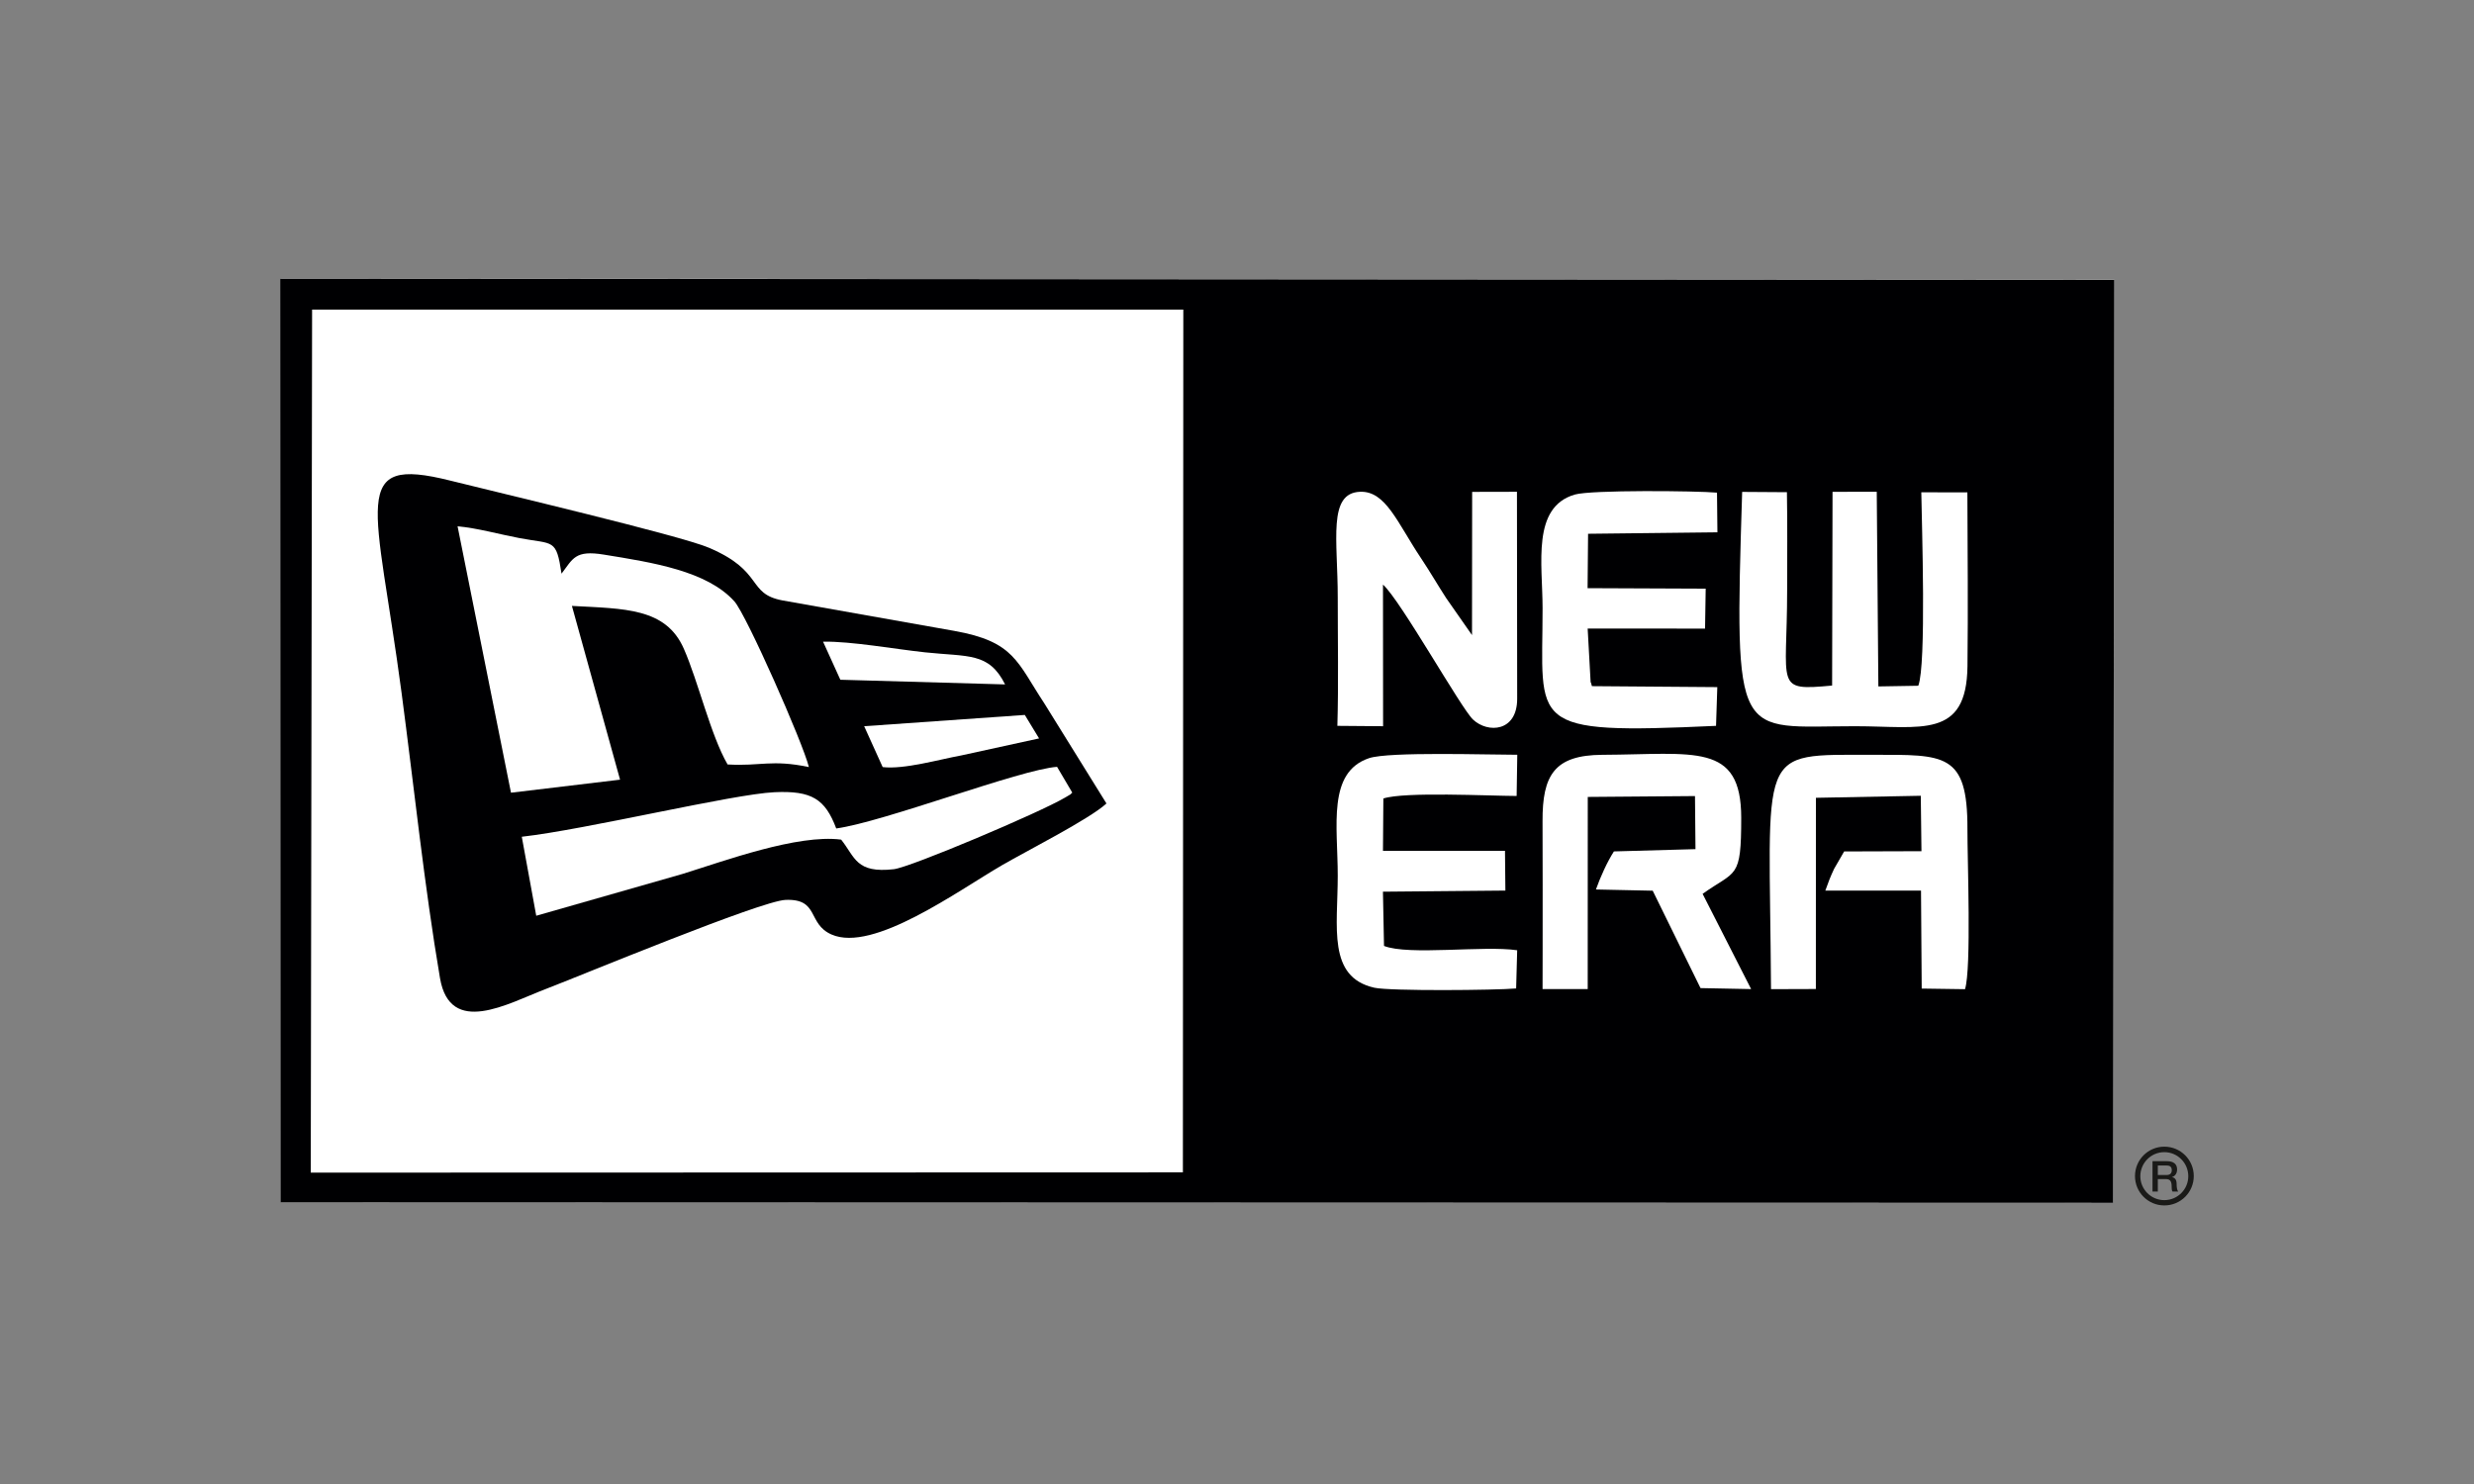 <?xml version="1.0" encoding="utf-8"?>
<!-- Generator: Adobe Illustrator 19.0.1, SVG Export Plug-In . SVG Version: 6.00 Build 0)  -->
<svg version="1.1" id="Ebene_1" xmlns="http://www.w3.org/2000/svg" xmlns:xlink="http://www.w3.org/1999/xlink" x="0px" y="0px"
	 width="100px" height="60px" viewBox="0 0 100 60" style="enable-background:new 0 0 100 60;" xml:space="preserve">
<rect x="0" y="0" width="100" height="60" fill="#808080" stroke="none"/>
<g>
	<polygon style="fill-rule:evenodd;clip-rule:evenodd;fill:#FFFFFF;" points="11.338,48.603 85.412,48.626 85.461,11.312 
		11.326,11.263 	"/>
	<polygon style="fill-rule:evenodd;clip-rule:evenodd;fill:#000002;" points="11.338,48.608 85.412,48.631 85.461,11.317 
		11.326,11.268 	"/>
	<polygon style="fill-rule:evenodd;clip-rule:evenodd;fill:#FFFFFF;" points="12.561,47.411 47.813,47.401 47.83,12.517 
		12.615,12.518 	"/>
	<path style="fill-rule:evenodd;clip-rule:evenodd;fill:#000002;" d="M44.723,32.485l-2.51-4.045
		c-1.111-1.682-1.211-2.499-3.638-2.932l-6.952-1.233c-1.452-0.277-0.72-1.174-2.975-2.132c-1.176-0.5-8.59-2.245-10.442-2.71
		c-4.139-1.039-3,0.854-1.977,8.557c0.505,3.803,0.926,7.863,1.556,11.556c0.406,2.379,2.748,1.025,4.238,0.455
		c1.517-0.581,8.724-3.576,9.729-3.617c1.371-0.055,0.872,0.963,1.856,1.398c1.685,0.745,5.1-1.759,6.906-2.807
		C41.487,34.411,44.066,33.101,44.723,32.485z"/>
	<path style="fill-rule:evenodd;clip-rule:evenodd;fill:#FFFFFF;" d="M20.654,32.05l4.409-0.527l-1.946-7.025
		c2.126,0.116,3.795,0.075,4.522,1.728c0.586,1.331,1.083,3.494,1.77,4.682c1.344,0.078,1.772-0.21,3.286,0.105
		c-0.238-0.978-2.528-6.159-3.009-6.696c-1.106-1.234-3.302-1.573-5.282-1.894c-1.162-0.189-1.243,0.162-1.707,0.771
		c-0.215-1.432-0.317-1.178-1.69-1.436c-0.828-0.156-1.695-0.404-2.512-0.48L20.654,32.05z"/>
	<path style="fill-rule:evenodd;clip-rule:evenodd;fill:#FFFFFF;" d="M79.522,19.908l-1.862-0.004
		c0.021,1.368,0.208,6.967-0.122,7.822l-1.614,0.027l-0.065-7.871l-1.787,0.003l-0.017,7.833c-2.352,0.217-1.818,0.069-1.818-3.852
		c0-1.319,0.015-2.648-0.009-3.966l-1.809-0.012c-0.323,10.301-0.249,9.474,4.564,9.474c2.664,0,4.509,0.53,4.543-2.424
		C79.553,24.607,79.531,22.243,79.522,19.908z"/>
	<path style="fill-rule:evenodd;clip-rule:evenodd;fill:#FFFFFF;" d="M33.801,33.496c-0.448-1.19-0.988-1.535-2.496-1.466
		c-1.704,0.079-7.595,1.505-10.214,1.801l0.584,3.194l5.911-1.69c1.676-0.519,4.65-1.617,6.414-1.388
		c0.567,0.713,0.595,1.37,2.13,1.196c0.668-0.076,5.898-2.288,6.927-2.9c0.484-0.288,0.086-0.042,0.285-0.196l-0.615-1.043
		C41.233,31.111,35.746,33.227,33.801,33.496z"/>
	<path style="fill-rule:evenodd;clip-rule:evenodd;fill:#FFFFFF;" d="M71.585,39.993l1.813-0.006l0.002-7.731l4.239-0.082
		l0.027,2.241l-3.125,0.01l-0.408,0.707c-0.149,0.32-0.232,0.533-0.353,0.877l3.868-0.001l0.028,3.961l1.75,0.025
		c0.265-0.835,0.094-5.264,0.098-6.487c0.01-3.076-0.928-2.99-3.81-2.989C70.928,30.52,71.527,30.14,71.585,39.993z"/>
	<path style="fill-rule:evenodd;clip-rule:evenodd;fill:#FFFFFF;" d="M62.354,38.328l-0.003,1.661l1.825,0l0.002-7.768l4.334-0.035
		l0.02,2.146l-3.297,0.092c-0.274,0.426-0.549,1.038-0.727,1.539l2.295,0.049l1.932,3.938l2.046,0.04l-1.961-3.851
		c1.358-0.967,1.561-0.571,1.561-3.071c0-3.069-1.886-2.567-5.623-2.55c-1.917,0.014-2.419,0.805-2.408,2.696
		C62.361,34.918,62.351,36.623,62.354,38.328z"/>
	<path style="fill-rule:evenodd;clip-rule:evenodd;fill:#FFFFFF;" d="M54.057,29.347l1.848,0.015l-0.004-5.726
		c0.71,0.636,3.153,4.997,3.637,5.454c0.599,0.567,1.788,0.504,1.787-0.841l-0.009-8.366l-1.811,0.004l-0.006,5.79l-1.044-1.496
		c-0.342-0.528-0.654-1.069-1.018-1.614c-0.955-1.428-1.422-2.725-2.463-2.684c-1.312,0.051-0.902,1.946-0.902,4.276
		C54.071,25.877,54.106,27.632,54.057,29.347z"/>
	<path style="fill-rule:evenodd;clip-rule:evenodd;fill:#FFFFFF;" d="M61.283,39.964l0.042-1.544
		c-1.349-0.201-4.384,0.221-5.383-0.175l-0.043-2.193l4.949-0.045l-0.016-1.606l-4.932,0l0.016-2.117
		c0.857-0.281,4.273-0.105,5.387-0.102l0.026-1.666c-1.144,0.002-5.184-0.133-5.99,0.137c-1.698,0.57-1.267,2.737-1.267,4.753
		c0,2.072-0.427,4.101,1.481,4.529C56.176,40.075,60.464,40.039,61.283,39.964z"/>
	<path style="fill-rule:evenodd;clip-rule:evenodd;fill:#FFFFFF;" d="M69.363,29.347l0.051-1.566l-5.068-0.039
		c-0.022-0.08-0.045-0.176-0.052-0.156l-0.12-2.173l4.745,0.002l0.026-1.615l-4.774-0.02l0.02-2.199l5.228-0.059l-0.017-1.604
		c-0.851-0.075-5.086-0.114-5.745,0.077c-1.753,0.508-1.305,2.796-1.305,4.6C62.353,29.33,61.639,29.705,69.363,29.347z"/>
	<path style="fill-rule:evenodd;clip-rule:evenodd;fill:#FFFFFF;" d="M34.93,29.362l0.748,1.652
		c0.864,0.103,2.278-0.307,3.181-0.472L42,29.855l-0.577-0.949L34.93,29.362z"/>
	<path style="fill-rule:evenodd;clip-rule:evenodd;fill:#FFFFFF;" d="M33.967,27.483l6.659,0.189
		c-0.655-1.309-1.487-1.111-3.233-1.297c-1.23-0.131-2.959-0.449-4.125-0.432L33.967,27.483z"/>
	<g>
		<path style="fill-rule:evenodd;clip-rule:evenodd;fill:#1A1A18;" d="M87.483,48.523c-0.536,0-0.97-0.434-0.97-0.968
			c0-0.537,0.434-0.972,0.97-0.972c0.534,0,0.968,0.435,0.968,0.972C88.452,48.089,88.017,48.523,87.483,48.523L87.483,48.523z
			 M87.483,46.361c-0.655,0-1.186,0.532-1.186,1.189c0,0.658,0.531,1.187,1.186,1.187c0.658,0,1.19-0.529,1.19-1.187
			C88.674,46.893,88.141,46.361,87.483,46.361z"/>
		<path style="fill-rule:evenodd;clip-rule:evenodd;fill:#1A1A18;" d="M87.005,46.948h0.587c0.27,0,0.407,0.123,0.407,0.333
			c0,0.235-0.162,0.297-0.204,0.309v0.004c0.074,0.009,0.184,0.067,0.184,0.26c0,0.144,0.019,0.273,0.066,0.323h-0.231
			c-0.034-0.055-0.034-0.118-0.034-0.18c0-0.225-0.045-0.326-0.244-0.326H87.22v0.506h-0.215V46.948L87.005,46.948z M87.22,47.507
			h0.354c0.135,0,0.21-0.067,0.21-0.195c0-0.157-0.101-0.189-0.213-0.189H87.22V47.507z"/>
	</g>
</g>
</svg>
